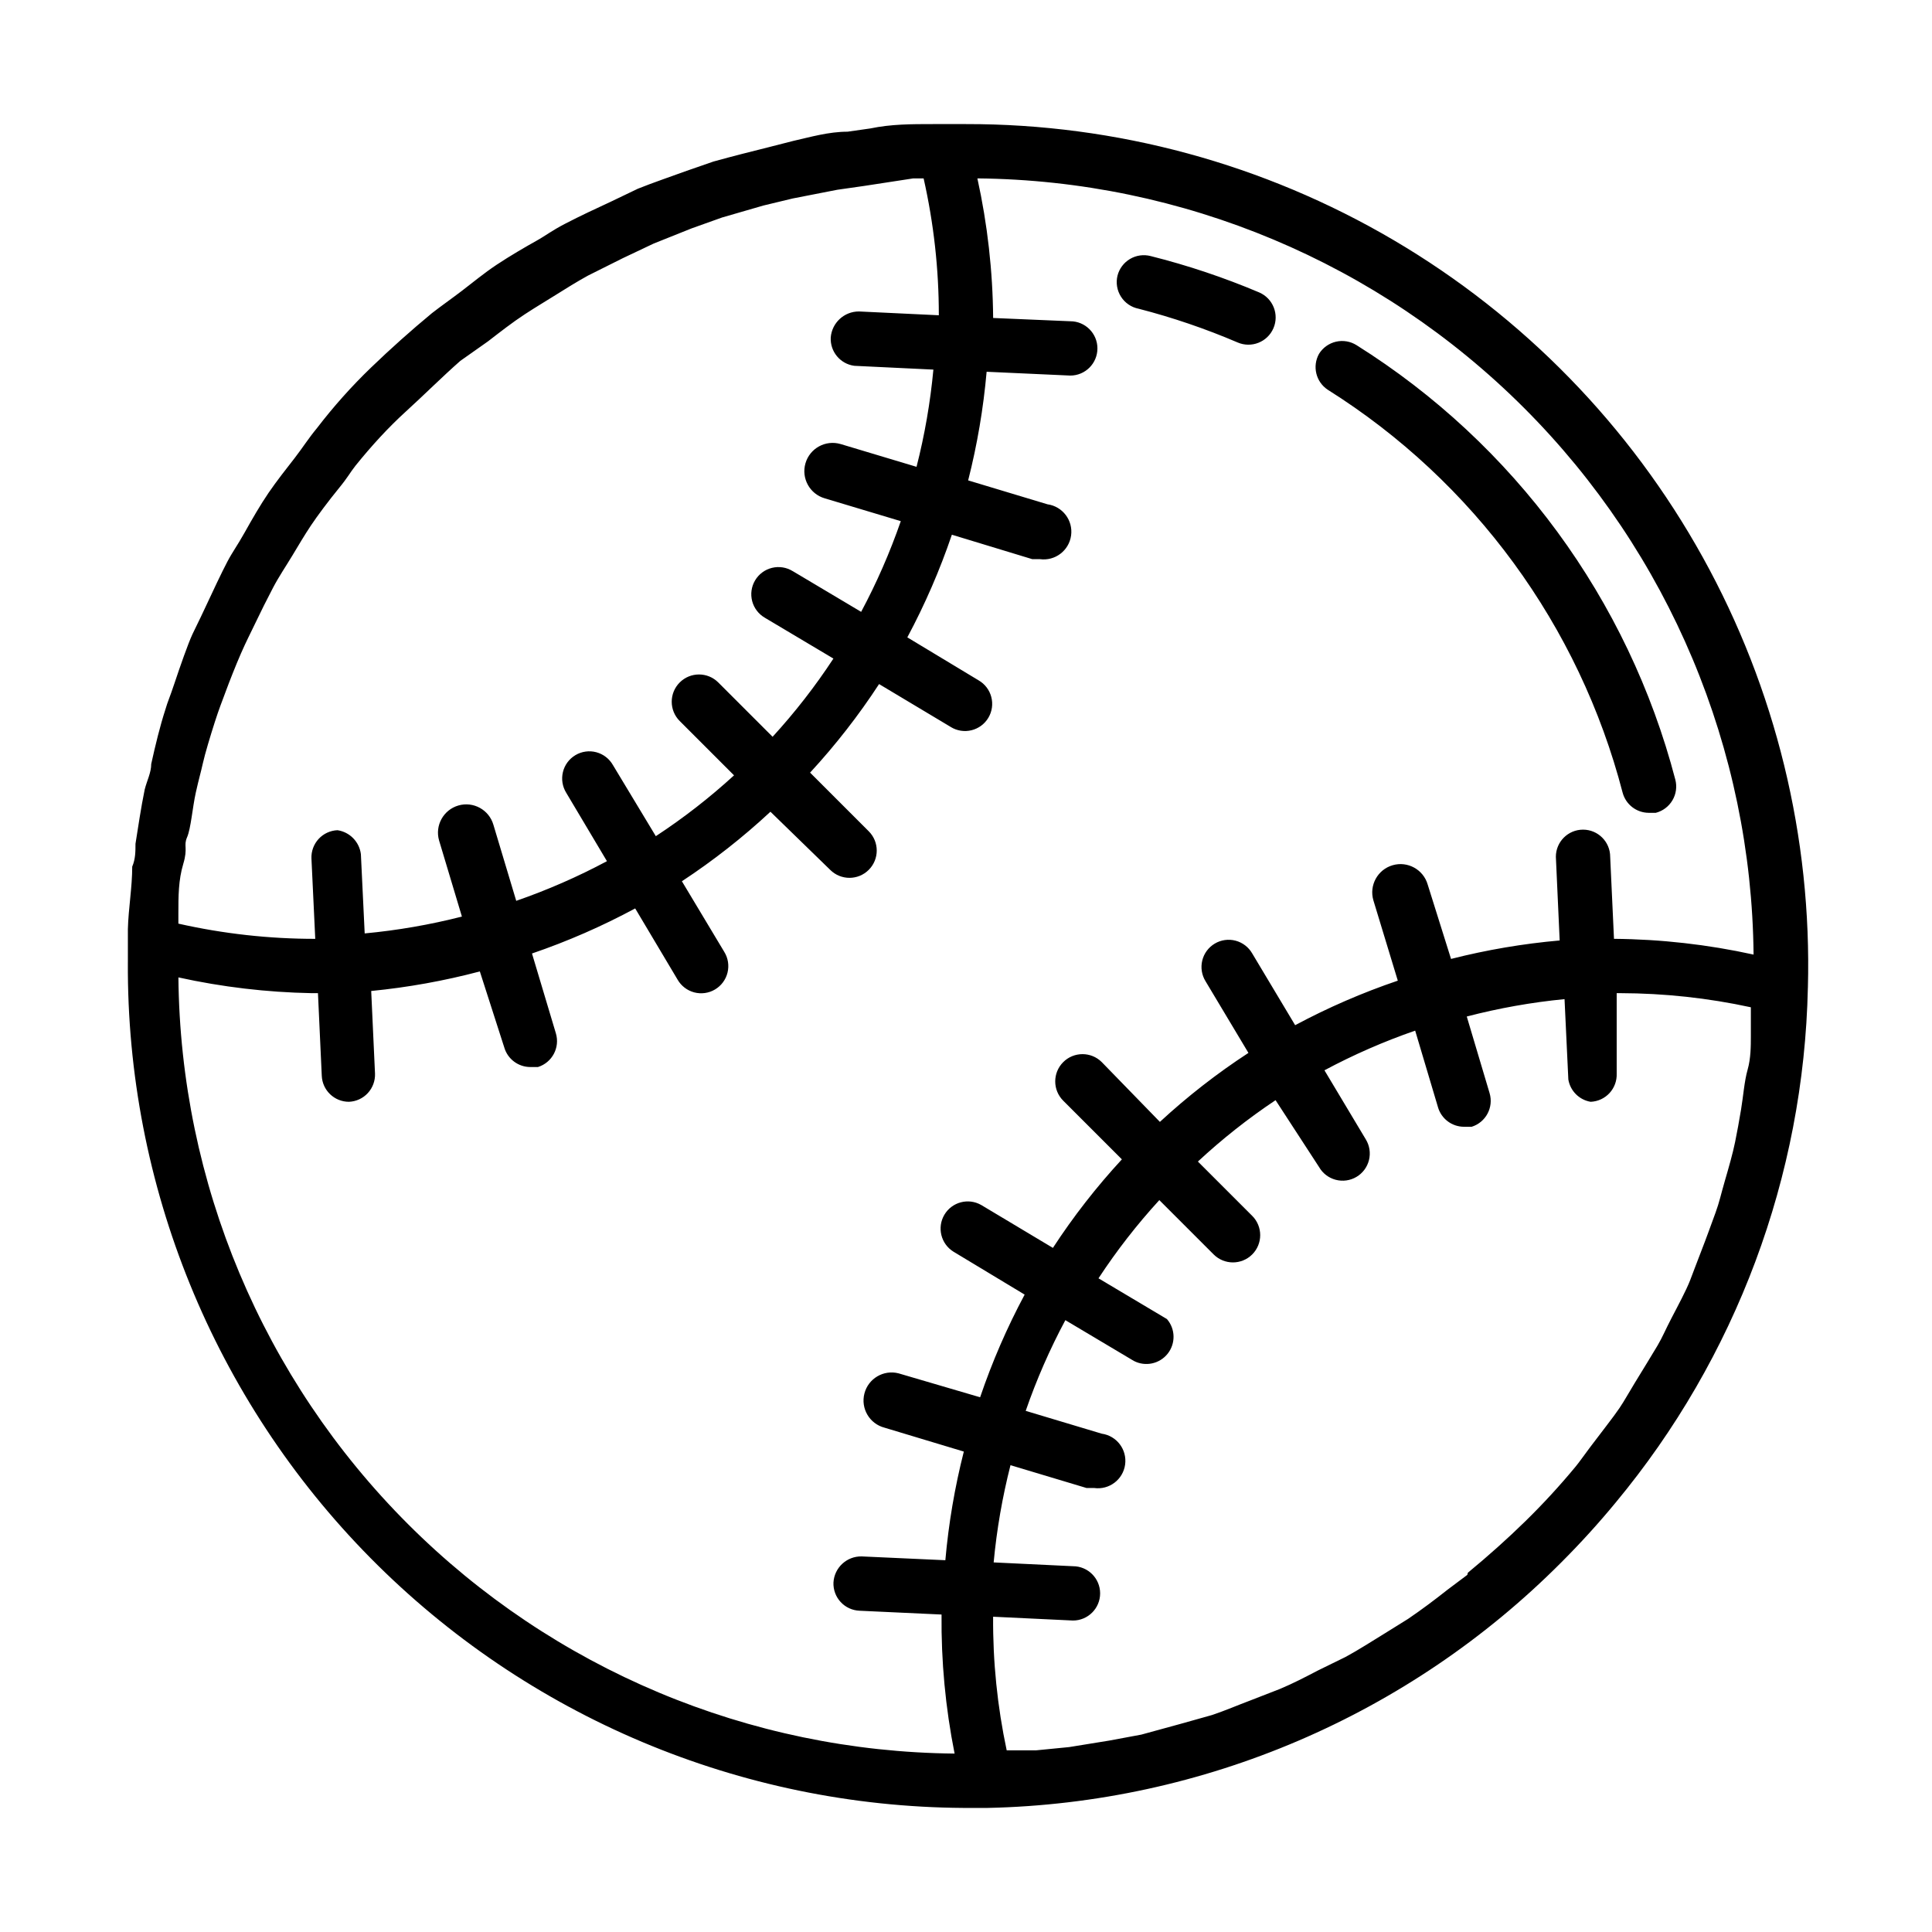 <?xml version="1.0" encoding="UTF-8"?>
<!-- The Best Svg Icon site in the world: iconSvg.co, Visit us! https://iconsvg.co -->
<svg fill="#000000" width="800px" height="800px" version="1.1" viewBox="144 144 512 512" xmlns="http://www.w3.org/2000/svg">
 <path d="m623.11 405.76c1.082-39.828-8.535-79.215-27.848-114.06-19.309-34.848-47.613-63.879-81.953-84.074-34.344-20.191-73.473-30.809-113.31-30.742h-8.777c-5.613 0-11.082 0-16.555 1.152l-6.047 0.863c-5.039 0-9.934 1.441-14.395 2.445l-6.766 1.727c-4.606 1.152-9.211 2.305-14.395 3.742l-7.055 2.445c-4.32 1.582-8.637 3.023-12.957 4.75l-7.199 3.453c-4.031 1.871-8.062 3.742-11.949 5.758s-5.184 3.168-7.773 4.606c-2.59 1.441-7.055 4.031-10.508 6.332-3.453 2.305-6.191 4.606-9.211 6.91-3.023 2.305-5.324 3.887-7.918 5.902-5.566 4.606-10.941 9.406-16.121 14.395-5.184 4.988-9.98 10.363-14.395 16.121-2.16 2.59-3.887 5.324-5.902 7.918-2.016 2.59-4.75 6.047-6.91 9.211-2.16 3.168-4.32 6.91-6.332 10.508-2.016 3.598-3.168 5.039-4.606 7.773-1.441 2.734-3.887 7.918-5.758 11.949s-2.305 4.75-3.453 7.199c-1.152 2.445-3.312 8.637-4.75 12.957-1.441 4.32-1.727 4.606-2.445 7.055-1.441 4.461-2.59 9.211-3.742 14.395 0 2.305-1.152 4.461-1.727 6.766-1.008 4.894-1.727 9.934-2.445 14.395 0 2.016 0 4.031-0.863 6.047 0 5.469-1.008 11.082-1.152 16.555v3.453 0 5.324l-0.004 0.004c-0.344 59.07 22.781 115.86 64.297 157.89 41.516 42.027 98.02 65.852 157.09 66.23h6.481c57.172-1.227 111.65-24.543 152-65.062 5.086-5.086 9.883-10.363 14.395-15.836 31.922-38.418 49.887-86.52 50.957-136.46zm-252.77-164.82 21.016 1.008c-0.812 8.691-2.305 17.309-4.465 25.766l-20.152-6.047v0.004c-3.973-1.152-8.129 1.133-9.285 5.109-1.152 3.973 1.137 8.133 5.113 9.285l20.152 6.047v-0.004c-2.867 8.277-6.379 16.316-10.508 24.039l-18.137-10.797-0.004 0.004c-1.641-1.016-3.621-1.324-5.496-0.863-1.875 0.461-3.484 1.656-4.469 3.316-0.988 1.66-1.262 3.648-0.77 5.512 0.496 1.867 1.719 3.457 3.394 4.414l18.137 10.797v-0.004c-4.809 7.332-10.199 14.262-16.121 20.73l-14.395-14.395c-2.82-2.824-7.398-2.824-10.219 0-2.824 2.82-2.824 7.398 0 10.219l14.395 14.395c-6.469 5.922-13.398 11.312-20.73 16.121l-11.371-18.855c-0.957-1.676-2.547-2.898-4.41-3.394-1.867-0.492-3.856-0.219-5.516 0.77-1.66 0.984-2.856 2.594-3.316 4.469-0.461 1.875-0.148 3.856 0.863 5.496l10.797 18.137v0.004c-7.727 4.129-15.762 7.641-24.039 10.508l-6.047-20.152c-1.152-3.977-5.309-6.266-9.285-5.113-3.973 1.156-6.262 5.312-5.109 9.285l6.047 20.152c-8.461 2.16-17.074 3.652-25.766 4.465l-1.008-21.016c-0.414-3.262-2.945-5.848-6.191-6.336-1.91 0.074-3.711 0.906-5.008 2.309-1.293 1.406-1.98 3.269-1.902 5.176l1.008 21.305c-12.203 0.008-24.367-1.344-36.273-4.031v-2.734c0-4.461 0-8.781 1.297-13.098 1.297-4.32 0-4.75 1.008-7.055 1.008-2.305 1.441-7.918 2.305-11.805s1.297-5.184 1.871-7.773c0.574-2.59 2.016-7.34 3.168-10.941 1.152-3.598 1.871-5.324 2.879-8.062 1.008-2.734 2.59-6.766 4.031-10.078 1.441-3.312 2.59-5.469 3.887-8.203s3.023-6.191 4.606-9.211c1.582-3.023 3.453-5.758 5.184-8.637 1.727-2.879 3.168-5.324 4.894-7.918 1.727-2.59 4.75-6.621 7.34-9.789 2.59-3.168 2.879-4.031 4.461-6.047 4.176-5.184 8.637-10.078 13.387-14.395 4.75-4.32 9.645-9.211 14.395-13.387l7.34-5.176c3.168-2.445 6.477-5.039 9.789-7.199 3.312-2.16 5.324-3.312 8.062-5.039 2.734-1.727 5.758-3.598 8.637-5.184l9.211-4.606 8.203-3.887 10.078-4.031 8.062-2.879 10.941-3.168 7.773-1.871 11.805-2.305 7.055-1.008 13.09-2.008h2.734c2.688 11.902 4.039 24.07 4.031 36.273l-21.16-1.008c-3.918-0.012-7.184 3.004-7.484 6.91-0.184 3.723 2.5 6.969 6.191 7.484zm-179.07 162.08c11.59 2.555 23.402 3.953 35.266 4.176h1.727l1.008 21.879c0.156 3.863 3.332 6.914 7.199 6.91 1.91-0.074 3.711-0.906 5.008-2.309 1.293-1.406 1.98-3.266 1.902-5.176l-1.008-21.879c9.719-0.953 19.348-2.684 28.789-5.184l6.477 20.152c0.895 3.07 3.711 5.184 6.91 5.184h2.016c3.758-1.176 5.875-5.152 4.75-8.926l-6.332-21.16h-0.004c9.43-3.223 18.578-7.219 27.352-11.945l11.227 18.855c0.957 1.676 2.547 2.898 4.414 3.394 1.863 0.492 3.852 0.219 5.512-0.77 1.66-0.984 2.856-2.594 3.316-4.469 0.461-1.875 0.152-3.856-0.863-5.496l-11.227-18.715c8.324-5.477 16.172-11.637 23.465-18.426l15.832 15.402c2.824 2.824 7.398 2.824 10.219 0 2.824-2.82 2.824-7.398 0-10.219l-15.547-15.547h0.004c6.738-7.297 12.852-15.145 18.281-23.465l19 11.371v0.004c1.641 1.012 3.625 1.324 5.5 0.859 1.871-0.461 3.484-1.656 4.469-3.316 0.984-1.66 1.262-3.644 0.766-5.512-0.492-1.867-1.715-3.457-3.394-4.414l-18.855-11.371c4.672-8.73 8.621-17.828 11.805-27.203l21.305 6.477h2.016-0.004c4.016 0.555 7.723-2.246 8.277-6.262 0.559-4.016-2.246-7.719-6.262-8.277l-21.016-6.332c2.402-9.449 4.039-19.078 4.894-28.789l22.168 1.008c3.973 0 7.195-3.223 7.195-7.199 0-3.973-3.223-7.195-7.195-7.195l-20.441-0.867c-0.102-12.441-1.5-24.84-4.176-36.992 54.395 0.523 106.41 22.367 144.87 60.828 38.465 38.461 60.305 90.477 60.828 144.87-12.152-2.672-24.551-4.07-36.992-4.176l-1.008-21.734c0-3.977-3.223-7.199-7.199-7.199-3.973 0-7.195 3.223-7.195 7.199l1.008 22.168c-9.715 0.855-19.34 2.492-28.789 4.894l-6.191-19.723c-1.152-3.973-5.309-6.262-9.285-5.109-3.973 1.152-6.262 5.309-5.109 9.285l6.477 21.305c-9.375 3.184-18.473 7.129-27.203 11.801l-11.371-19c-0.957-1.676-2.547-2.898-4.414-3.394-1.863-0.492-3.852-0.219-5.512 0.77-1.66 0.984-2.856 2.594-3.316 4.469-0.461 1.875-0.152 3.856 0.859 5.496l11.371 19 0.004 0.004c-8.32 5.426-16.168 11.543-23.465 18.281l-15.402-15.836c-2.82-2.82-7.398-2.82-10.219 0-2.824 2.824-2.824 7.398 0 10.219l15.547 15.547c-6.738 7.297-12.855 15.145-18.281 23.465l-19-11.371h-0.004c-3.41-1.945-7.75-0.797-9.754 2.582-2 3.375-0.926 7.734 2.414 9.797l18.855 11.371c-4.672 8.73-8.617 17.828-11.801 27.207l-21.594-6.336c-3.973-1.031-8.035 1.352-9.066 5.328-1.035 3.973 1.352 8.035 5.324 9.066l21.016 6.332v0.004c-2.402 9.449-4.039 19.074-4.894 28.789l-22.168-1.008c-3.945-0.086-7.254 2.969-7.484 6.906-0.078 1.91 0.605 3.773 1.902 5.176 1.297 1.406 3.098 2.234 5.008 2.312l21.734 1.008c-0.121 12.367 1.035 24.719 3.457 36.848-54.395-0.523-106.41-22.363-144.87-60.828-38.461-38.461-60.305-90.477-60.828-144.87zm341.58 158.34-5.184 3.887c-3.453 2.734-6.91 5.324-10.508 7.773l-6.477 4.031c-3.312 2.016-6.621 4.176-10.078 6.047l-7.34 3.598c-3.312 1.727-6.621 3.453-10.078 4.894l-7.773 3.023c-3.453 1.297-6.766 2.734-10.219 3.887l-8.203 2.305-10.508 2.879-8.492 1.582-10.652 1.727-8.781 0.863h-7.773c-2.477-11.637-3.684-23.512-3.598-35.41l21.16 1.008c3.977 0 7.199-3.223 7.199-7.199 0-3.973-3.223-7.195-7.199-7.195l-21.016-1.008c0.812-8.691 2.305-17.309 4.461-25.766l20.152 6.047h2.016c3.977 0.555 7.648-2.215 8.207-6.191 0.555-3.977-2.215-7.648-6.191-8.203l-20.152-6.047c2.863-8.277 6.379-16.316 10.508-24.039l18.137 10.797c3.062 1.602 6.832 0.797 8.977-1.91 2.148-2.707 2.066-6.559-0.195-9.176l-18.137-10.797c4.809-7.328 10.199-14.262 16.121-20.727l14.395 14.395c2.824 2.82 7.398 2.82 10.223 0 2.82-2.82 2.82-7.398 0-10.219l-14.395-14.395c6.414-5.965 13.297-11.402 20.582-16.266l11.516 17.703c0.957 1.68 2.547 2.902 4.41 3.394 1.867 0.496 3.856 0.219 5.516-0.766 1.66-0.984 2.856-2.598 3.316-4.469 0.461-1.875 0.152-3.859-0.863-5.5l-10.941-18.281h0.004c7.723-4.129 15.762-7.644 24.039-10.508l6.047 20.297h-0.004c0.898 3.07 3.711 5.18 6.91 5.18h2.016c3.758-1.172 5.875-5.148 4.75-8.922l-6.047-20.297c8.504-2.215 17.168-3.758 25.91-4.609l1.008 21.305c0.512 3.023 2.879 5.394 5.902 5.902 1.91-0.074 3.711-0.906 5.008-2.309 1.297-1.406 1.98-3.266 1.902-5.176v-21.305h1.008c11.613 0.027 23.195 1.281 34.547 3.742v7.629c0 2.59 0 5.902-0.863 8.926-0.863 3.023-1.152 7.055-1.727 10.508-0.574 3.453-1.008 5.758-1.582 8.637-0.574 2.879-1.727 6.91-2.734 10.363s-1.441 5.613-2.445 8.348c-1.008 2.734-2.445 6.766-3.742 10.078s-2.016 5.324-3.023 7.918c-1.008 2.59-3.168 6.621-4.894 9.934-1.727 3.312-2.305 4.894-3.742 7.34-1.441 2.445-4.031 6.621-6.047 9.934s-2.59 4.461-4.031 6.621c-1.441 2.16-5.184 6.91-7.773 10.363-2.59 3.453-2.59 3.598-3.887 5.184-4.125 4.988-8.539 9.789-13.242 14.395-4.707 4.606-9.793 9.164-15.262 13.672zm-39.297-323.59c1.012-1.625 2.625-2.781 4.488-3.215s3.824-0.105 5.445 0.91c41.801 26.223 72.023 67.41 84.496 115.16 0.48 1.852 0.203 3.82-0.77 5.465-0.973 1.648-2.559 2.84-4.414 3.316h-1.871c-3.238-0.02-6.066-2.199-6.91-5.328-11.496-44.258-39.453-82.461-78.16-106.8-3.133-2.082-4.133-6.219-2.305-9.5zm-53.402-20.73c0.473-1.852 1.668-3.441 3.312-4.414 1.648-0.973 3.617-1.246 5.469-0.766 9.828 2.465 19.453 5.691 28.789 9.645 3.656 1.59 5.332 5.84 3.742 9.5-1.59 3.656-5.844 5.332-9.5 3.742-8.496-3.637-17.254-6.621-26.199-8.926-1.934-0.375-3.629-1.527-4.688-3.188-1.062-1.66-1.395-3.68-0.926-5.594z"/>
</svg>
